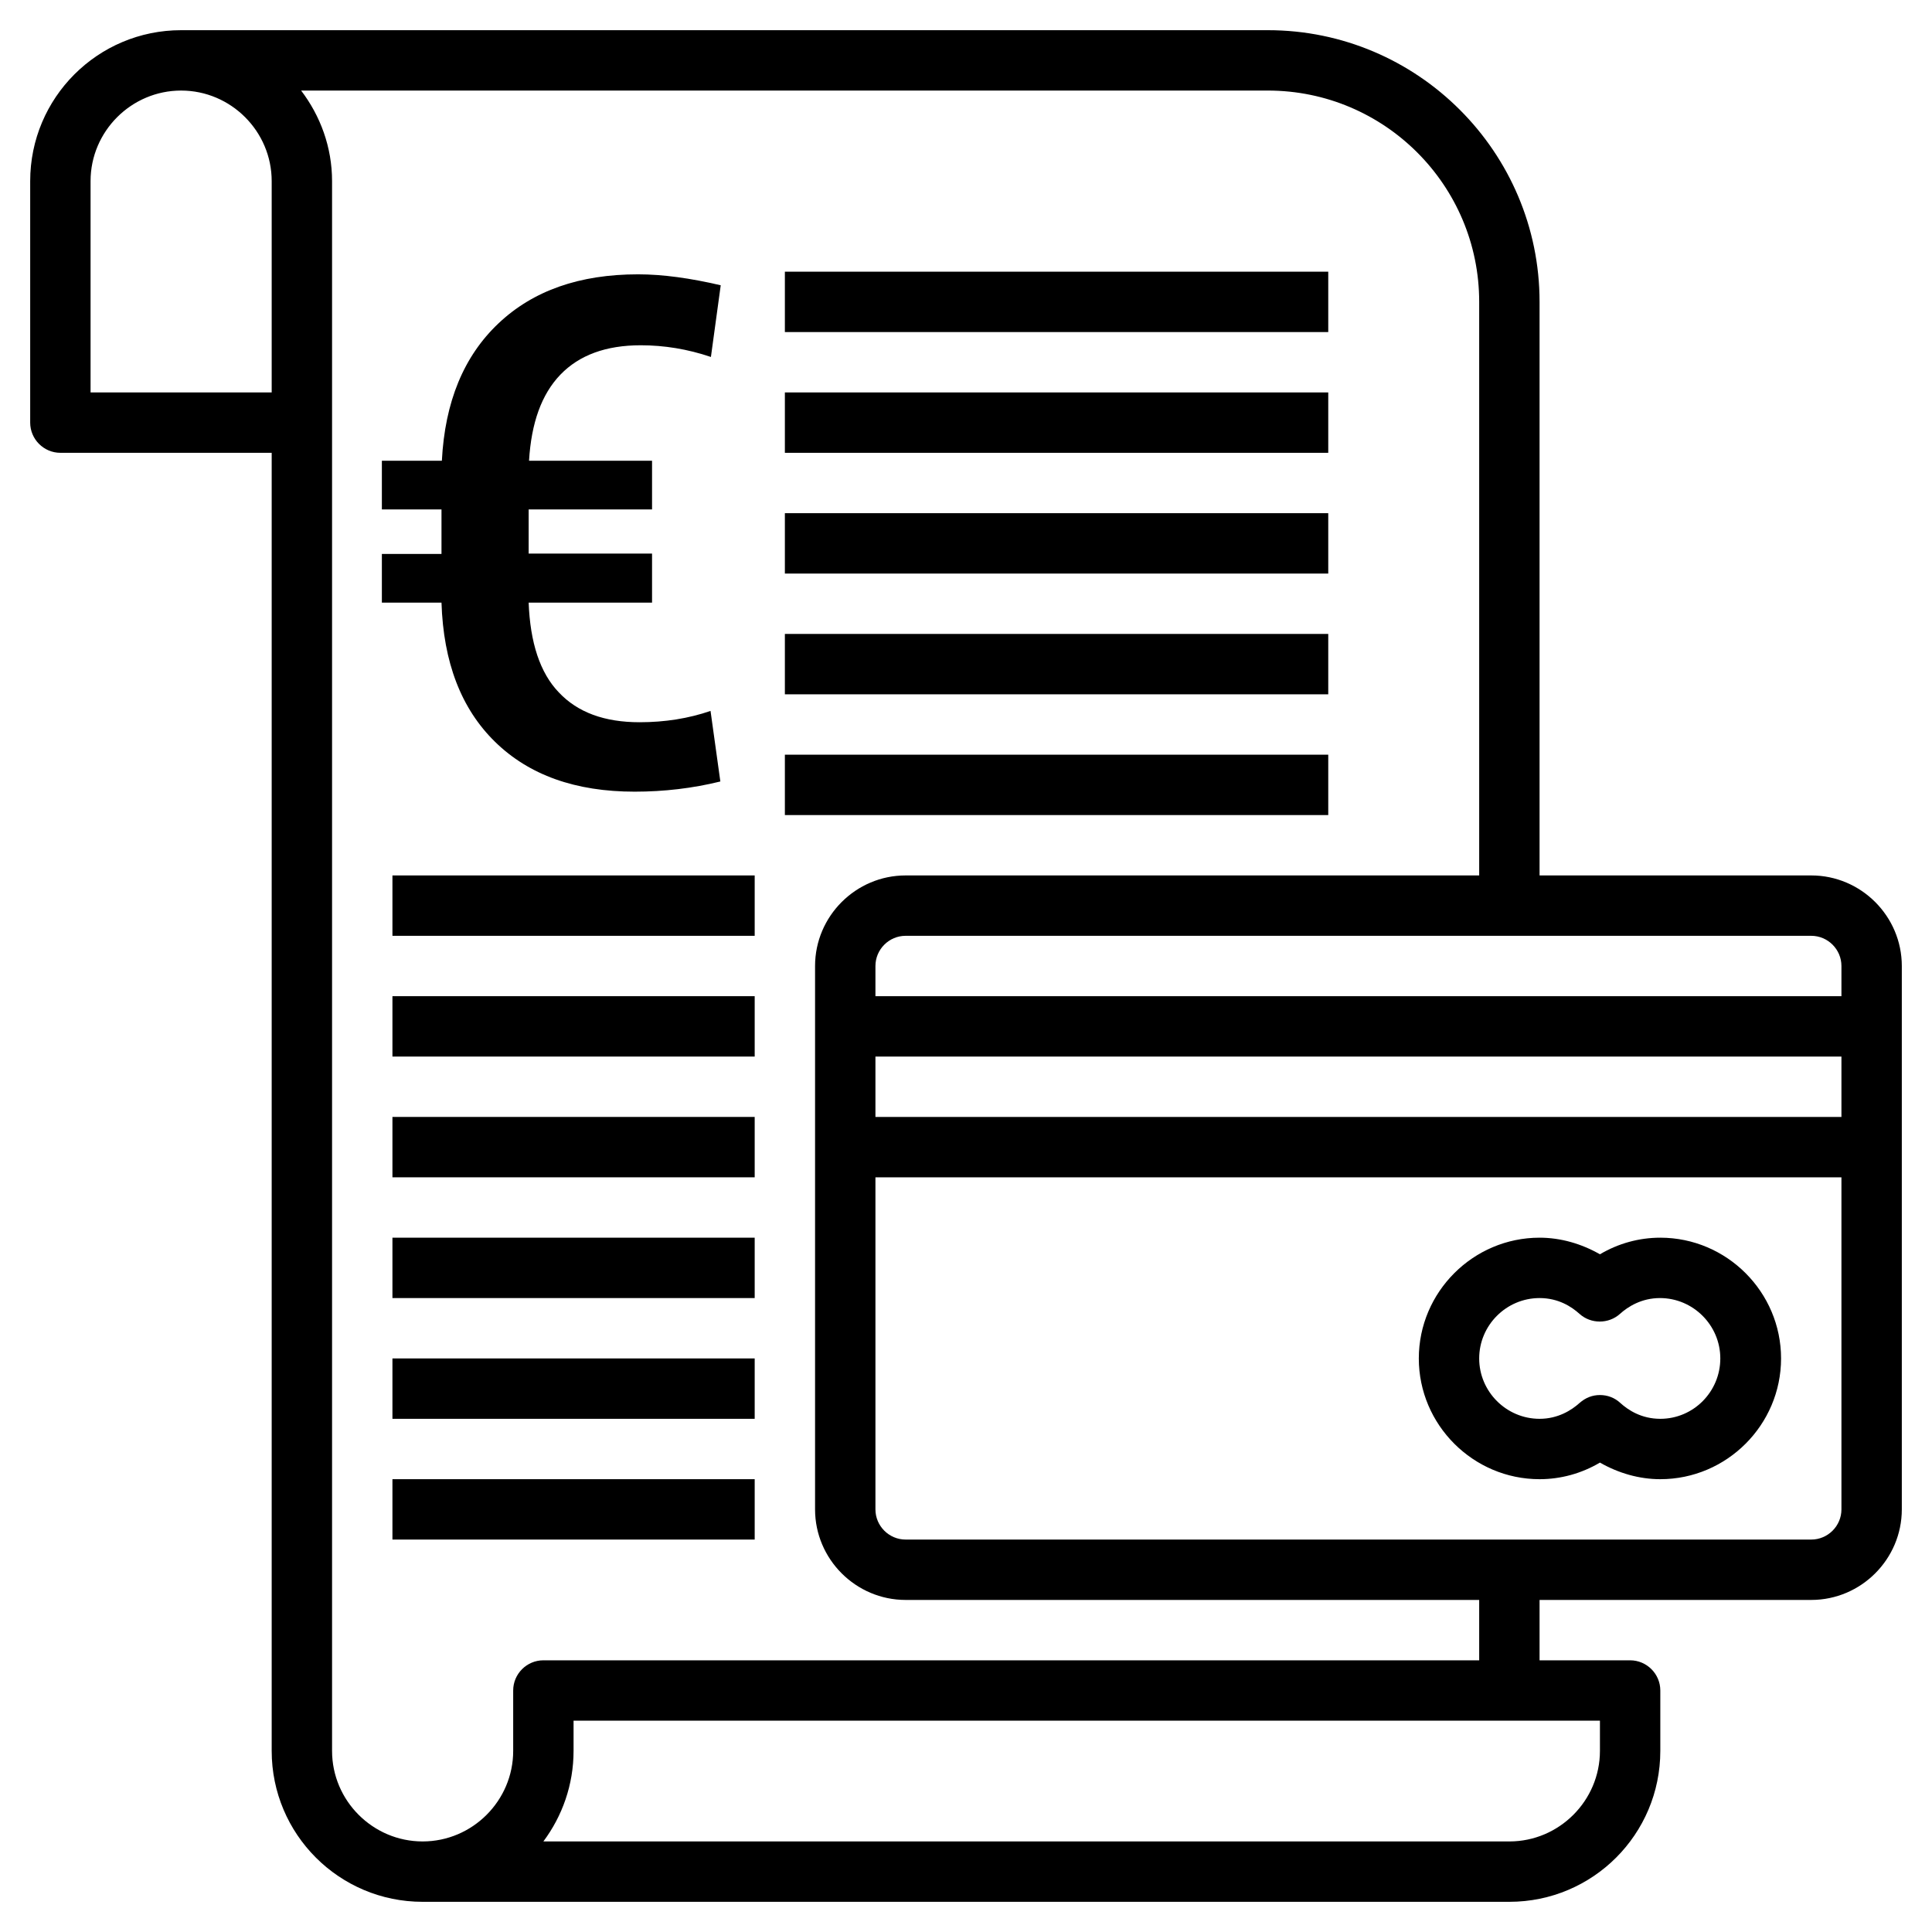 <?xml version="1.0" encoding="utf-8"?>
<!-- Generator: Adobe Illustrator 25.0.1, SVG Export Plug-In . SVG Version: 6.00 Build 0)  -->
<svg version="1.1" id="Layer_3" xmlns="http://www.w3.org/2000/svg" xmlns:xlink="http://www.w3.org/1999/xlink" x="0px" y="0px"
	 viewBox="0 0 512 512" style="enable-background:new 0 0 512 512;" xml:space="preserve">
<g>
	<path d="M480,232h-72V80c0-39.7-32.3-72-72-72H48C25.9,8,8,25.9,8,48v64c0,4.4,3.6,8,8,8h56v344c0,22.1,17.9,40,40,40h288
		c22.1,0,40-17.9,40-40v-16c0-4.4-3.6-8-8-8h-24v-16h72c13.2,0,24-10.8,24-24V256C504,242.8,493.2,232,480,232z M488,256v8H232v-8
		c0-4.4,3.6-8,8-8h240C484.4,248,488,251.6,488,256z M232,280h256v16H232V280z M72,104H24V48c0-13.2,10.8-24,24-24s24,10.8,24,24
		V104z M424,464c0,13.2-10.8,24-24,24H144c5-6.7,8-15,8-24v-8h272V464z M392,440H144c-4.4,0-8,3.6-8,8v16c0,13.2-10.8,24-24,24
		s-24-10.8-24-24V48c0-9-3.1-17.3-8.2-24H336c30.9,0,56,25.1,56,56v152H240c-13.2,0-24,10.8-24,24v144c0,13.2,10.8,24,24,24h152V440
		z M480,408H240c-4.4,0-8-3.6-8-8v-88h256v88C488,404.4,484.4,408,480,408z"/>
	<path d="M440,328c-5.6,0-11.1,1.5-16,4.4c-4.9-2.8-10.4-4.4-16-4.4c-17.6,0-32,14.4-32,32s14.4,32,32,32c5.6,0,11.1-1.5,16-4.4
		c4.9,2.8,10.4,4.4,16,4.4c17.6,0,32-14.4,32-32S457.6,328,440,328z M440,376c-5,0-8.5-2.3-10.6-4.2c-1.5-1.4-3.4-2.1-5.4-2.1
		s-3.8,0.7-5.4,2.1c-2.1,1.9-5.7,4.2-10.6,4.2c-8.8,0-16-7.2-16-16s7.2-16,16-16c5,0,8.5,2.3,10.6,4.2c3,2.7,7.7,2.7,10.7,0
		c2.1-1.9,5.7-4.2,10.6-4.2c8.8,0,16,7.2,16,16S448.8,376,440,376L440,376z"/>
	<path d="M208,72h144v16H208V72z"/>
	<path d="M208,104h144v16H208V104z"/>
	<path d="M208,136h144v16H208V136z"/>
	<path d="M208,168h144v16H208V168z"/>
	<path d="M208,200h144v16H208V200z"/>
	<path d="M104,232h96v16h-96V232z"/>
	<path d="M104,264h96v16h-96V264z"/>
	<path d="M104,296h96v16h-96V296z"/>
	<path d="M104,328h96v16h-96V328z"/>
	<path d="M104,360h96v16h-96V360z"/>
	<path d="M104,392h96v16h-96V392z"/>
</g>
<g>
	<path d="M172.8,159.7h-32.7c0.4,10.6,3,18.6,8,23.8c5,5.3,12.1,7.9,21.4,7.9c6.7,0,13-1,18.8-3l2.6,18.7
		c-7.3,1.8-14.9,2.7-22.7,2.7c-15.7,0-28-4.4-37-13.2c-9-8.8-13.7-21.1-14.2-36.9h-15.8v-12.9h15.8V135h-15.8v-12.9h15.9
		c0.8-15.6,5.8-27.7,15-36.4c9.2-8.7,21.5-13,37-13c6.5,0,13.8,1,21.9,2.9l-2.6,19c-6.2-2.1-12.4-3.1-18.6-3.1
		c-9.2,0-16.3,2.6-21.3,7.8c-5,5.2-7.7,12.8-8.3,22.8h32.6V135h-32.7v11.7h32.7V159.7z"/>
</g>
</svg>
